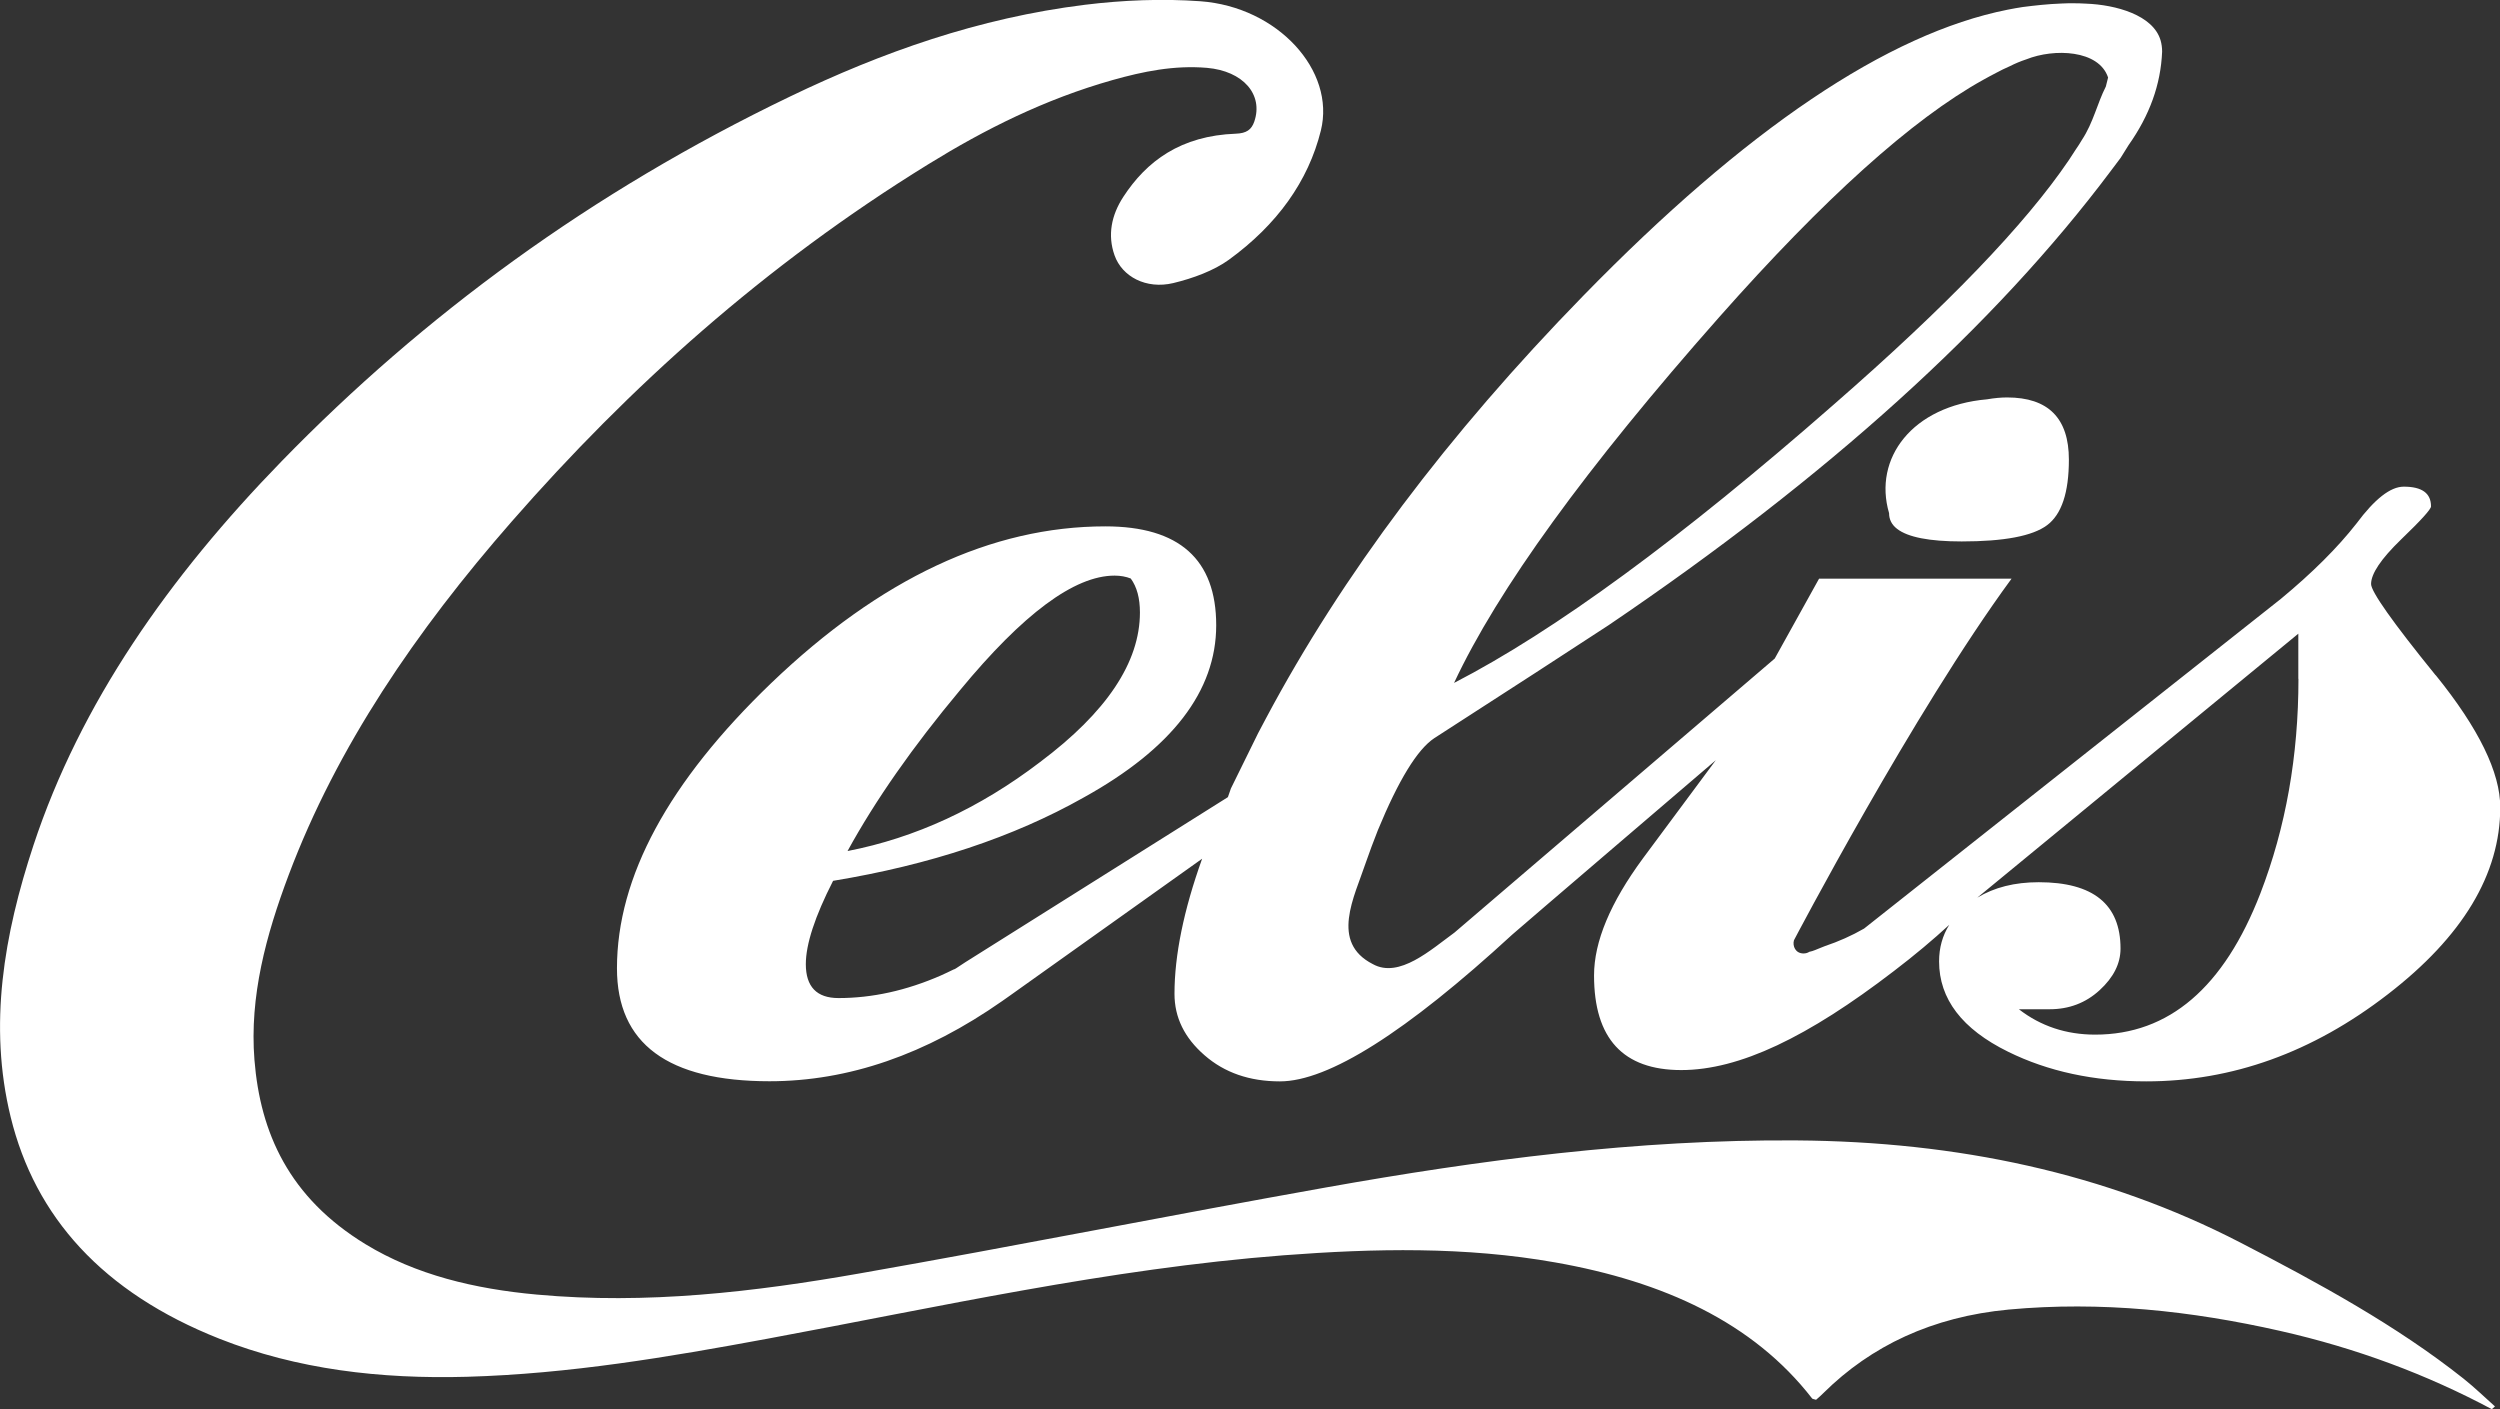 <?xml version="1.0" encoding="UTF-8"?>
<svg id="Layer_2" data-name="Layer 2" xmlns="http://www.w3.org/2000/svg" viewBox="0 0 198.96 112.16">
  <rect x="0" y="0" width="198.96" height="112.16" fill="#333333" stroke="none"/>
  <defs>
    <style>
      .cls-1 {
        fill: #fff;
      }
    </style>
  </defs>
  <g id="Layer_1-2" data-name="Layer 1">
    <g>
      <g>
        <path class="cls-1" d="m158.13,31.78c-5.94.52-9.07,4.69-7.79,9.06,0,.5.21.92.64,1.25.85.66,2.56,1,5.14,1,3.37,0,5.64-.43,6.79-1.29,1.16-.86,1.74-2.6,1.74-5.22,0-3.3-1.64-4.95-4.92-4.95-.48,0-1.02.05-1.6.15Z"/>
        <path class="cls-1" d="m193.83,53.73c-3.43-4.23-5.13-6.65-5.13-7.25,0-.82.79-2,2.38-3.54,1.59-1.53,2.39-2.41,2.39-2.64,0-1.05-.72-1.57-2.17-1.57-1.06,0-2.31.98-3.76,2.93-1.51,1.93-3.52,3.93-6.02,6l-33.17,26.24c-.99.57-2.03,1.03-3.13,1.4-.03.02-.06.03-.1.04-.25.09-.38.16-.67.27-.15.06-.3.11-.46.14-.12.08-.27.13-.46.13-.64,0-.89-.59-.76-1.05,0,0,9.51-18.14,17.32-28.78h-15.32c-1.36,2.44-2.53,4.56-3.53,6.36,0,0-25.28,21.64-25.49,21.81-1.87,1.36-4.4,3.67-6.49,2.51-3.42-1.74-1.48-5.33-.56-8.09.14-.4.29-.82.45-1.25.16-.43.33-.88.51-1.33,1.64-3.97,3.13-6.41,4.48-7.31,6.16-3.97,10.79-6.97,13.87-8.99,17.42-11.8,30.75-23.85,39.97-36.15.27-.35.53-.7.79-1.05.21-.33.42-.67.63-1.01,1.67-2.37,2.56-4.8,2.67-7.44,0-.31-.04-.61-.12-.89-.59-2.03-3.57-2.84-5.93-2.93-.34-.02-.67-.03-1-.03s-.65,0-.96.02c-.55.02-1.09.06-1.61.11-.51.05-1.01.11-1.48.17-.39.06-.79.13-1.19.21-9.56,1.9-20.84,9.5-33.8,22.79-10.75,11.02-19.16,22.21-25.22,33.59-.17.31-.64,1.21-.64,1.21l-2.16,4.39-.24.69-20.9,13.14-.76.5c-.05.02-.1.05-.14.07h-.02c-.35.17-.7.34-1.04.49h0c-2.73,1.19-5.44,1.79-8.13,1.79-1.73,0-2.6-.9-2.6-2.7,0-1.58.72-3.79,2.17-6.63,7.71-1.27,14.36-3.48,19.94-6.63,7.03-3.89,10.55-8.47,10.55-13.71s-2.94-7.87-8.82-7.87c-9.06,0-17.92,4.16-26.59,12.47-8.19,7.87-12.28,15.44-12.28,22.7,0,6,4.05,8.99,12.14,8.99,6.28,0,12.45-2.13,18.53-6.39h0c.2-.14.41-.29.61-.43l15.29-10.89c-1.47,4.1-2.2,7.69-2.2,10.75,0,1.88.79,3.5,2.39,4.89,1.59,1.39,3.59,2.08,6,2.08,3.85,0,10.02-3.89,18.5-11.69.37-.34,16.19-13.87,16.19-13.87l-5.79,7.8c-2.6,3.53-3.9,6.63-3.9,9.33,0,5.02,2.31,7.53,6.94,7.53s10.07-2.62,16.91-7.87c1.68-1.28,3.15-2.52,4.42-3.69-.54.86-.81,1.83-.81,2.91,0,2.99,1.83,5.39,5.49,7.19,3.18,1.57,6.84,2.36,10.99,2.36,6.84,0,13.24-2.3,19.22-6.92,5.97-4.6,8.96-9.57,8.96-14.89,0-2.77-1.71-6.28-5.13-10.51Zm-57.01-28.49c8.35-9.44,15.35-15.74,21-18.88.35-.2.7-.38,1.04-.56.34-.18.71-.37,1.11-.54.39-.2.82-.38,1.3-.54,2.2-.88,5.77-.76,6.5,1.45-.05.23-.11.47-.18.72-.69,1.35-.99,2.86-1.9,4.24-.16.27-.33.54-.52.81-.17.27-.34.53-.52.8-3.47,5.12-9.71,11.61-18.73,19.47-12.14,10.64-22.21,18.02-30.2,22.14,3.47-7.42,10.5-17.12,21.1-29.11Zm-60.41,29.68c5.01-6.07,9.1-9.11,12.29-9.11.48,0,.91.08,1.29.23.49.67.73,1.57.73,2.7,0,3.97-2.65,7.94-7.95,11.91-4.81,3.67-9.92,6.03-15.32,7.08,2.22-4.05,5.2-8.31,8.96-12.81Zm106.51-.9c0,6.14-1.01,11.84-3.03,17.08-2.9,7.49-7.28,11.24-13.15,11.24-2.31,0-4.34-.68-6.07-2.02h2.45c1.54,0,2.87-.5,3.98-1.52,1.1-1.01,1.66-2.11,1.66-3.31,0-3.52-2.17-5.28-6.51-5.28-1.91,0-3.54.41-4.89,1.23l25.55-21.01v3.6Z"/>
      </g>
      <path class="cls-1" d="m198.33,112.16c-5.2-2.78-10.81-4.87-16.86-6.24-7.07-1.6-14.26-2.38-21.61-1.7-6.08.57-10.95,2.89-14.73,6.63-.19.2-.41.38-.6.55-.16-.05-.29-.06-.32-.11-4.69-6.05-11.82-9.3-20.43-10.82-7.16-1.27-14.38-1.12-21.62-.57-13.99,1.08-27.47,4.12-41.08,6.64-7.88,1.46-15.78,2.8-23.92,3.03-6.87.19-13.51-.58-19.7-3.03-9.32-3.69-14.67-9.72-16.61-17.64-1.79-7.31-.53-14.52,1.81-21.62,3.73-11.3,10.77-21.34,19.76-30.58,11.26-11.57,24.6-21.4,40.48-29.03,7.26-3.49,14.96-6.24,23.45-7.29,3.01-.37,6.16-.5,9.18-.28,6.16.45,10.77,5.52,9.59,10.29-1,4.04-3.49,7.5-7.33,10.29-1.19.86-2.84,1.47-4.42,1.85-2.15.51-4.07-.51-4.67-2.21-.57-1.61-.25-3.19.69-4.64,1.86-2.86,4.58-4.88,8.97-5.04.84-.03,1.24-.32,1.46-.96.74-2.15-.88-4.03-3.77-4.28-2.62-.22-5.08.29-7.5.97-5.41,1.53-10.18,3.93-14.65,6.69-13.06,8.05-23.82,17.75-33.17,28.44-7.62,8.71-13.92,17.95-17.75,28.12-1.81,4.81-3.13,9.68-2.73,14.73.46,5.79,2.74,10.95,8.84,14.67,4,2.44,8.68,3.56,13.64,4.01,8.73.8,17.31-.21,25.77-1.7,12.36-2.17,24.64-4.62,36.99-6.82,12.34-2.2,24.78-3.84,37.5-3.75,12.77.09,24.58,2.59,35.29,8.12,6.29,3.25,12.46,6.62,17.78,10.84.88.7,1.67,1.47,2.5,2.21-.08.07-.17.14-.25.22Z"/>
    </g>
  </g>
</svg>